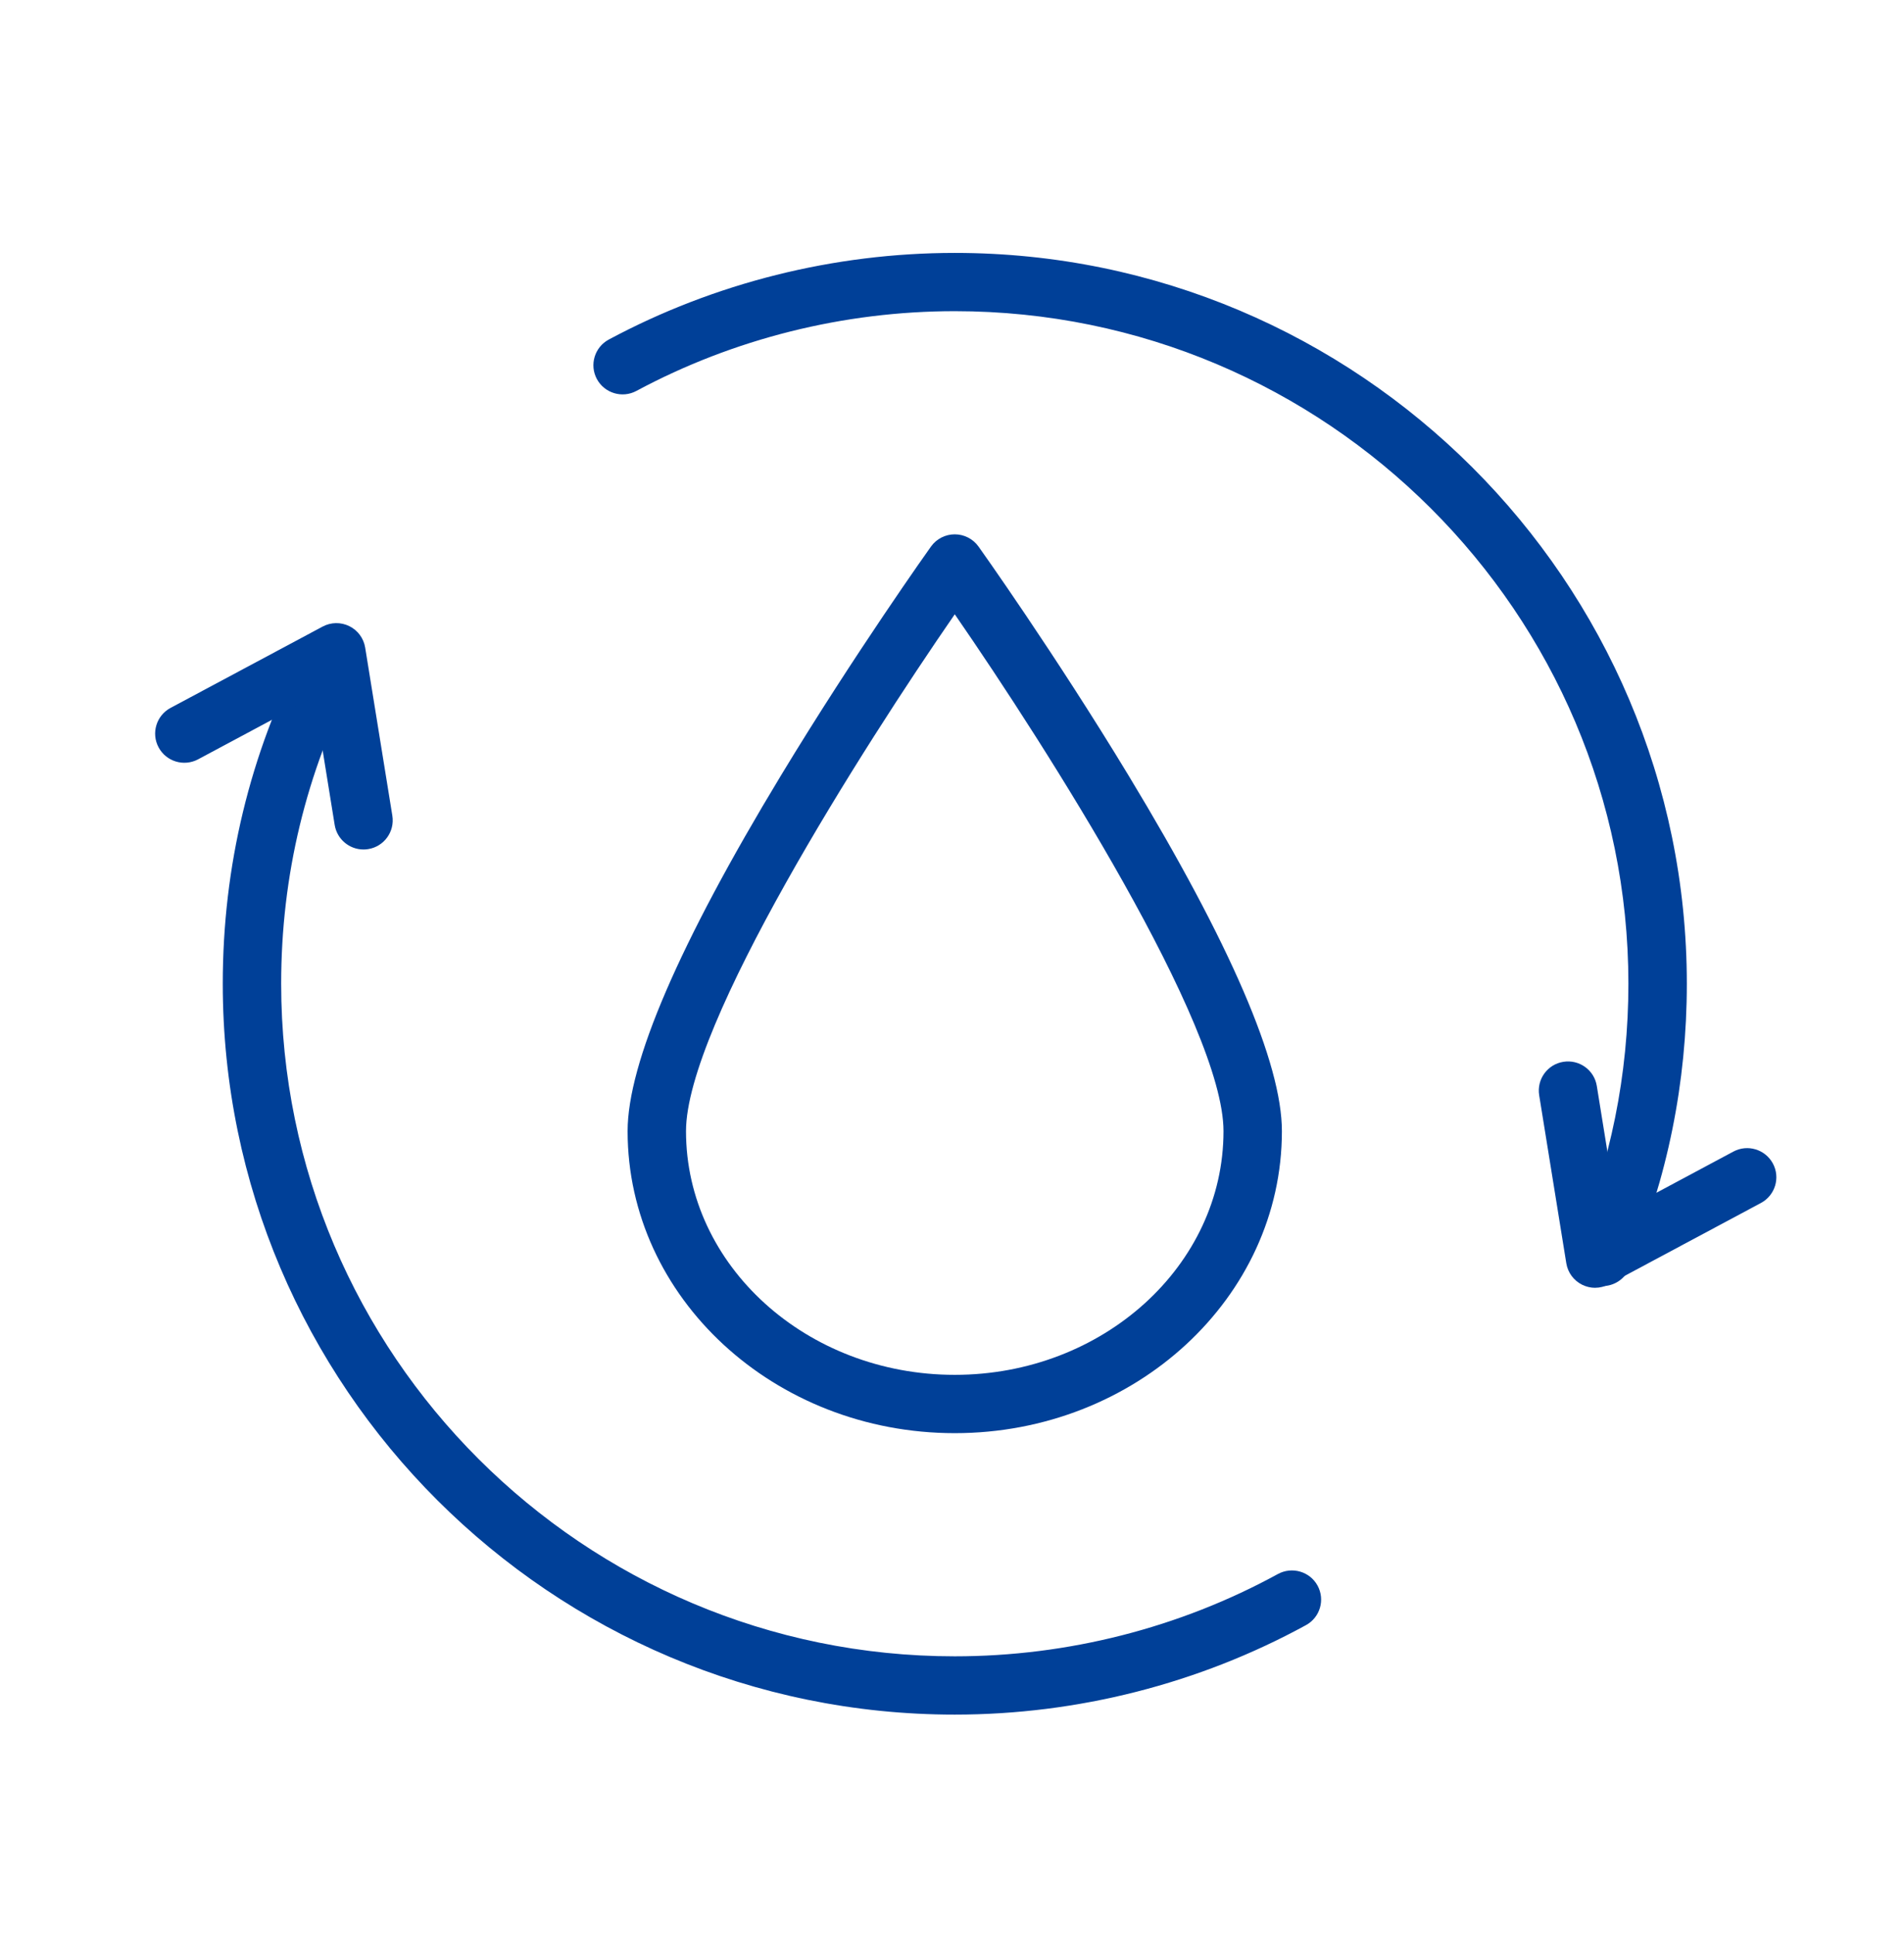 <svg width="64" height="65" viewBox="0 0 64 65" fill="none" xmlns="http://www.w3.org/2000/svg">
<path d="M32.093 48.166C26.029 48.166 21.096 43.614 21.096 38.017C21.096 35.736 22.828 31.717 26.245 26.072C28.739 21.951 31.268 18.404 31.294 18.368C31.478 18.11 31.776 17.958 32.093 17.958C32.409 17.958 32.707 18.111 32.891 18.368C32.917 18.404 35.445 21.95 37.94 26.072C41.357 31.718 43.089 35.737 43.089 38.017C43.089 43.613 38.156 48.166 32.093 48.166ZM32.093 20.645C28.983 25.146 23.059 34.459 23.059 38.017C23.059 42.533 27.112 46.206 32.093 46.206C37.073 46.206 41.126 42.533 41.126 38.017C41.126 34.457 35.201 25.145 32.093 20.645Z" fill="#004098"/>
<path d="M32.093 57.625C18.526 57.625 7.488 46.606 7.488 33.061C7.488 29.116 8.397 25.347 10.189 21.861C10.437 21.38 11.028 21.19 11.51 21.437C11.992 21.684 12.182 22.275 11.935 22.756C10.286 25.963 9.451 29.43 9.451 33.061C9.451 45.526 19.608 55.666 32.093 55.666C35.891 55.666 39.646 54.709 42.955 52.9C43.431 52.641 44.027 52.815 44.287 53.288C44.547 53.764 44.373 54.359 43.898 54.618C40.301 56.585 36.219 57.625 32.093 57.625Z" fill="#004098"/>
<path d="M53.861 43.222C53.733 43.222 53.603 43.198 53.479 43.145C52.98 42.934 52.747 42.36 52.958 41.861C54.138 39.075 54.736 36.115 54.736 33.062C54.736 20.598 44.579 10.458 32.094 10.458C28.36 10.458 24.659 11.384 21.392 13.138C20.915 13.394 20.32 13.215 20.063 12.739C19.807 12.262 19.986 11.668 20.463 11.412C24.015 9.507 28.037 8.5 32.095 8.5C45.662 8.5 56.7 19.519 56.7 33.064C56.7 36.379 56.05 39.596 54.766 42.626C54.608 42.999 54.244 43.224 53.862 43.224L53.861 43.222Z" fill="#004098"/>
<path d="M12.218 28.55C11.744 28.55 11.329 28.207 11.25 27.726L10.557 23.434L6.66 25.519C6.181 25.775 5.587 25.595 5.331 25.118C5.075 24.642 5.255 24.048 5.732 23.792L10.843 21.059C11.122 20.909 11.457 20.903 11.742 21.044C12.027 21.185 12.225 21.453 12.275 21.766L13.188 27.414C13.274 27.948 12.911 28.452 12.376 28.537C12.323 28.546 12.271 28.55 12.219 28.55H12.218Z" fill="#004098"/>
<path d="M53.618 43.281C53.47 43.281 53.32 43.246 53.183 43.179C52.898 43.038 52.7 42.77 52.649 42.457L51.737 36.809C51.651 36.275 52.014 35.771 52.549 35.686C53.085 35.6 53.588 35.962 53.674 36.496L54.367 40.788L58.264 38.703C58.742 38.447 59.336 38.627 59.593 39.104C59.849 39.58 59.669 40.174 59.191 40.43L54.081 43.163C53.936 43.24 53.777 43.28 53.617 43.28L53.618 43.281Z" fill="#004098"/>
</svg>
